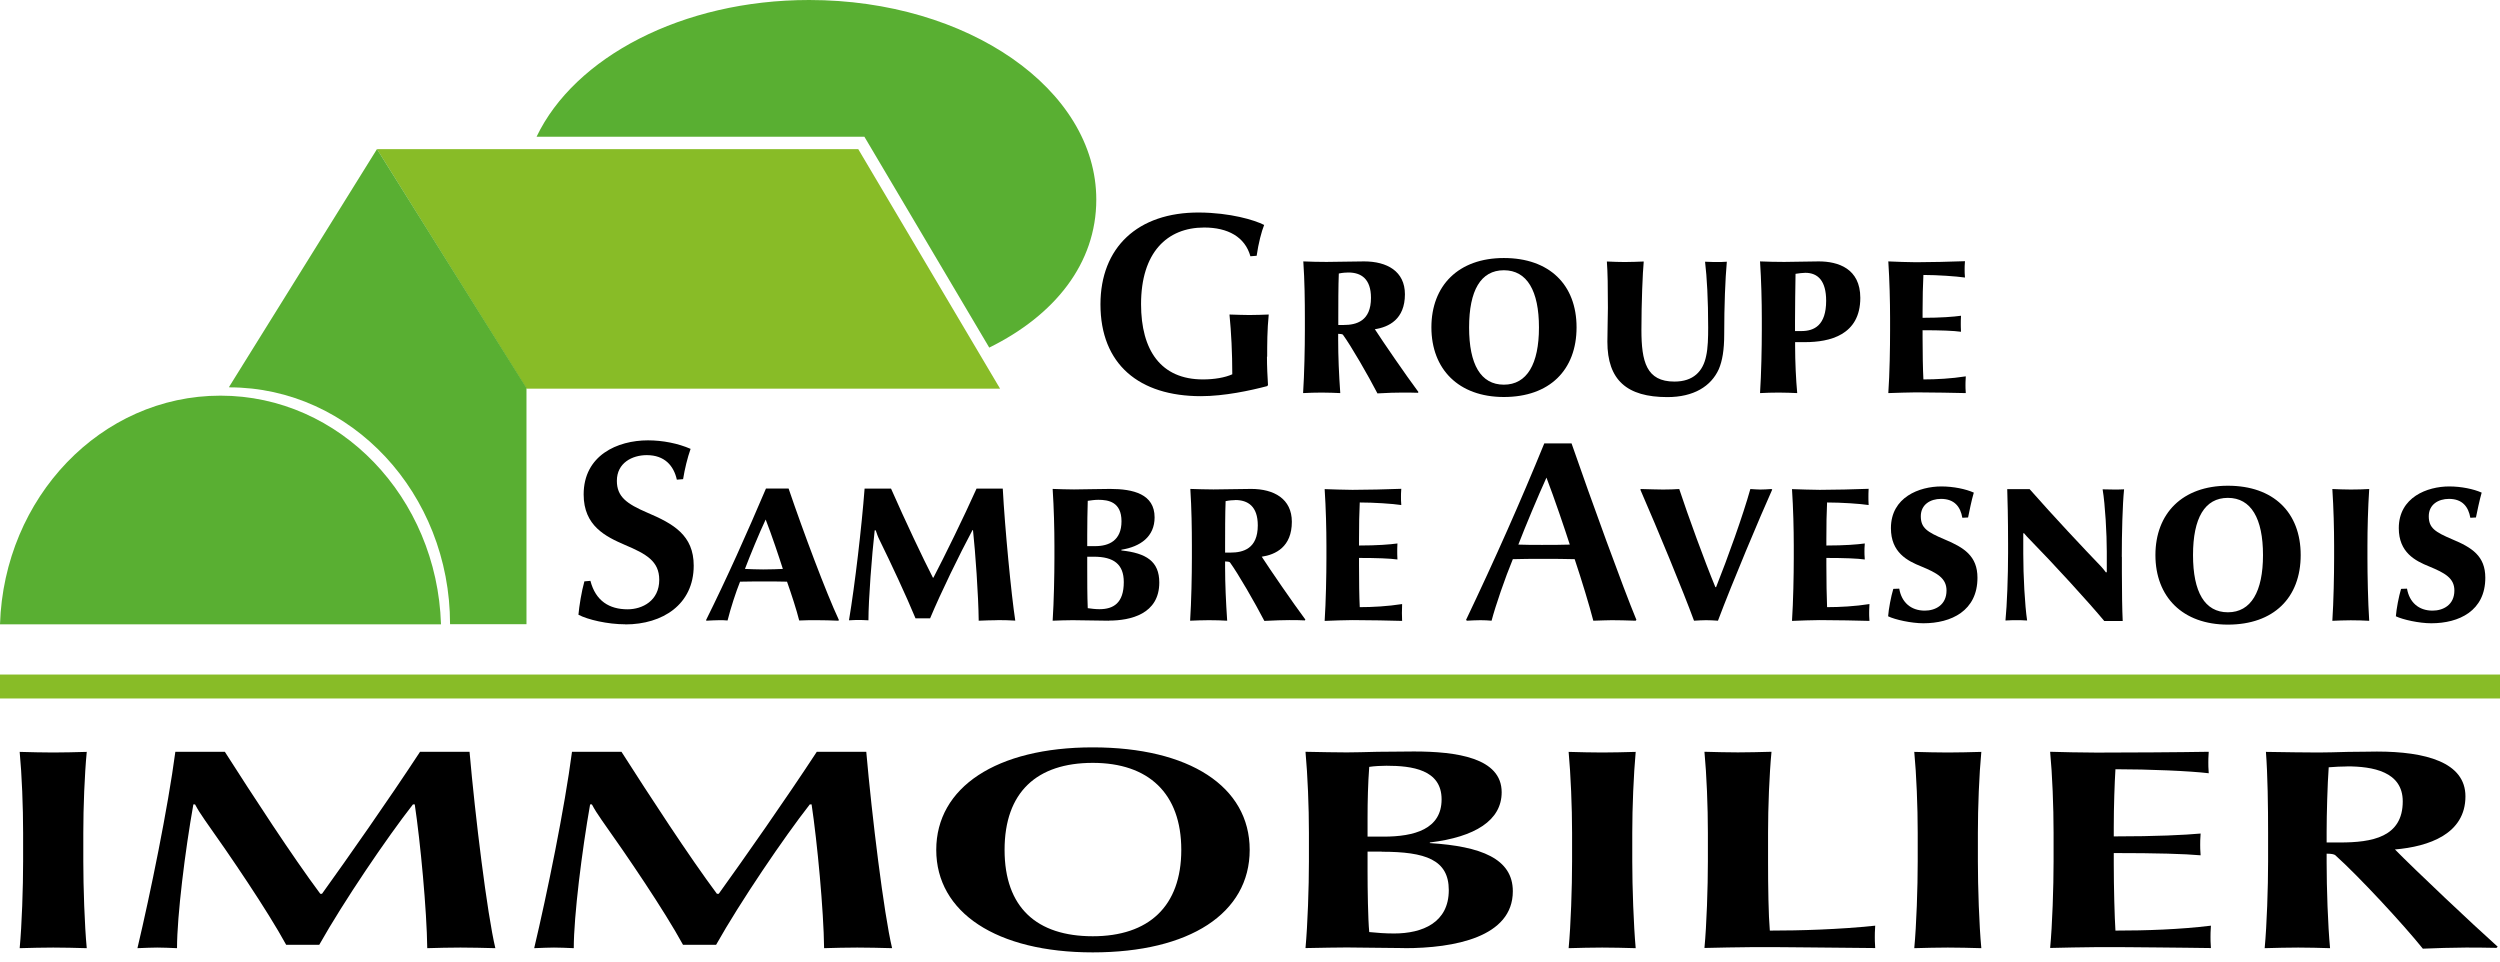 <svg width="130" height="50" viewBox="0 0 130 50" fill="none" xmlns="http://www.w3.org/2000/svg">
<path d="M65.882 18.545C65.882 19.041 65.909 19.623 65.936 20.024L65.893 20.078C65.026 20.307 63.667 20.601 62.449 20.601C59.233 20.601 57.224 18.945 57.224 15.826C57.224 12.878 59.151 11.035 62.357 11.051C63.981 11.062 65.232 11.441 65.736 11.697C65.6 12.034 65.438 12.653 65.346 13.3L65.021 13.326C64.74 12.317 63.846 11.831 62.617 11.831C60.684 11.831 59.335 13.134 59.335 15.815C59.335 18.208 60.359 19.73 62.552 19.73C63.148 19.73 63.7 19.634 64.079 19.463C64.079 18.358 64.025 17.284 63.933 16.355C64.35 16.365 64.62 16.381 64.962 16.381C65.303 16.381 65.703 16.365 65.974 16.355C65.893 17.151 65.893 17.941 65.893 18.55L65.882 18.545Z" fill="black"/>
<path d="M69.829 17.401C69.791 17.375 69.71 17.359 69.585 17.359V17.669C69.585 18.529 69.624 19.458 69.694 20.441C69.439 20.43 69.071 20.414 68.735 20.414C68.4 20.414 68.059 20.425 67.761 20.441C67.826 19.447 67.853 18.048 67.853 17.188V16.542C67.853 15.682 67.842 14.592 67.772 13.593C68.086 13.609 68.622 13.62 68.974 13.62C69.461 13.62 70.447 13.593 70.934 13.593C72.125 13.593 73.056 14.106 73.056 15.303C73.056 16.611 72.206 17.012 71.492 17.119C71.909 17.765 73.1 19.501 73.76 20.387L73.733 20.425C73.436 20.414 73.235 20.414 72.921 20.414C72.607 20.414 72.163 20.425 71.627 20.457C71.14 19.517 70.262 17.994 69.829 17.401ZM70.116 14.17C70.024 14.17 69.802 14.181 69.618 14.223C69.591 14.816 69.591 15.97 69.591 16.536V16.899H69.873C70.533 16.899 71.291 16.697 71.291 15.489C71.291 14.496 70.777 14.17 70.116 14.17Z" fill="black"/>
<path d="M78.201 20.644C75.841 20.644 74.433 19.191 74.433 17.022C74.433 14.854 75.835 13.417 78.201 13.417C80.568 13.417 81.981 14.806 81.981 17.022C81.981 19.239 80.579 20.644 78.201 20.644ZM78.201 14.053C76.999 14.053 76.393 15.105 76.393 17.028C76.393 18.951 76.999 20.003 78.201 20.003C79.403 20.003 80.026 18.929 80.026 17.028C80.026 15.126 79.409 14.053 78.201 14.053Z" fill="black"/>
<path d="M89.659 17.39C89.659 18.197 89.562 18.763 89.378 19.196C88.972 20.093 88.067 20.649 86.703 20.649C84.596 20.649 83.584 19.762 83.584 17.77C83.584 17.15 83.611 16.504 83.611 16.007C83.611 14.907 83.6 14.18 83.557 13.598C83.909 13.614 84.217 13.625 84.488 13.625C84.759 13.625 85.246 13.609 85.474 13.598C85.419 14.175 85.354 15.735 85.354 17.15C85.354 18.806 85.609 19.842 87.071 19.842C88.056 19.842 88.555 19.308 88.717 18.523C88.814 18.106 88.825 17.54 88.825 17.027C88.825 15.585 88.76 14.415 88.663 13.609C89.004 13.625 89.161 13.625 89.323 13.625C89.443 13.625 89.578 13.625 89.795 13.609C89.713 14.522 89.659 15.895 89.659 17.39Z" fill="black"/>
<path d="M92.778 13.62C93.238 13.62 94.099 13.593 94.576 13.593C95.572 13.593 96.736 13.957 96.736 15.489C96.736 17.439 95.117 17.791 93.871 17.791H93.346V17.994C93.346 18.817 93.39 19.746 93.455 20.441C93.2 20.43 92.832 20.414 92.496 20.414C92.16 20.414 91.819 20.425 91.522 20.441C91.587 19.447 91.614 18.048 91.614 17.188V16.542C91.614 15.682 91.587 14.592 91.522 13.593C91.83 13.609 92.426 13.62 92.778 13.62ZM93.882 14.186C93.747 14.186 93.53 14.213 93.368 14.239C93.357 14.832 93.341 16.125 93.341 16.691V17.215H93.677C94.337 17.215 94.96 16.921 94.96 15.639C94.96 14.619 94.543 14.186 93.877 14.186H93.882Z" fill="black"/>
<path d="M102.178 13.582C102.161 13.796 102.161 13.903 102.161 13.999C102.161 14.106 102.161 14.255 102.178 14.432C101.734 14.368 100.748 14.298 100.017 14.298C99.99 14.832 99.974 15.457 99.974 16.205V16.526C100.921 16.526 101.593 16.472 101.972 16.419C101.961 16.622 101.961 16.739 101.961 16.835C101.961 16.915 101.961 17.049 101.972 17.252C101.593 17.198 100.921 17.172 99.974 17.172V17.535C99.974 18.368 99.99 19.218 100.017 19.73C100.678 19.73 101.474 19.688 102.221 19.57C102.205 19.853 102.205 19.949 102.205 20.04C102.205 20.12 102.205 20.227 102.221 20.441C101.571 20.43 100.586 20.403 99.638 20.403C99.232 20.403 98.626 20.43 98.192 20.441C98.263 19.447 98.284 18.048 98.284 17.188V16.542C98.284 15.682 98.257 14.592 98.192 13.593C98.561 13.609 99.232 13.636 99.638 13.636C100.315 13.636 101.49 13.609 102.178 13.582Z" fill="black"/>
<path d="M32.521 32.464C31.59 32.464 30.566 32.223 30.079 31.967C30.117 31.523 30.241 30.754 30.388 30.231L30.702 30.204C30.973 31.251 31.687 31.684 32.635 31.684C33.404 31.684 34.281 31.24 34.281 30.151C34.281 29.179 33.604 28.805 32.494 28.335C31.498 27.902 30.35 27.352 30.35 25.712C30.35 23.677 32.104 22.898 33.696 22.898C34.465 22.898 35.261 23.058 35.911 23.341C35.748 23.8 35.602 24.404 35.521 24.916L35.196 24.943C35.034 24.217 34.563 23.667 33.631 23.667C32.879 23.667 32.077 24.067 32.077 25.002C32.077 25.835 32.592 26.198 33.658 26.658C35.012 27.235 36.073 27.827 36.073 29.414C36.073 31.433 34.454 32.469 32.521 32.469V32.464Z" fill="black"/>
<path d="M43.583 32.276C43.204 32.261 42.842 32.25 42.49 32.25C42.138 32.25 41.883 32.25 41.558 32.266C41.434 31.753 41.141 30.856 40.925 30.247C40.589 30.236 40.112 30.236 39.739 30.236C39.365 30.236 38.97 30.236 38.483 30.247C38.266 30.786 37.995 31.619 37.833 32.266C37.697 32.25 37.551 32.25 37.4 32.25C37.183 32.25 36.993 32.266 36.739 32.276L36.712 32.25C37.816 30.028 38.834 27.742 39.831 25.402H41.006C41.775 27.662 42.95 30.802 43.627 32.25L43.583 32.276ZM39.815 27.015C39.479 27.726 39.019 28.847 38.737 29.584C39.019 29.595 39.36 29.611 39.685 29.611C40.091 29.611 40.481 29.595 40.708 29.584C40.508 28.954 40.139 27.849 39.815 27.015Z" fill="black"/>
<path d="M51.863 32.25C51.538 32.25 51.202 32.266 50.893 32.277C50.877 30.931 50.72 28.725 50.596 27.566H50.569C49.892 28.832 48.933 30.797 48.365 32.154H47.607C47.119 30.974 46.323 29.275 45.728 28.063C45.646 27.903 45.592 27.737 45.538 27.577H45.484C45.338 28.869 45.159 31.171 45.159 32.256C44.899 32.24 44.753 32.24 44.645 32.24C44.547 32.24 44.412 32.24 44.147 32.256C44.461 30.375 44.807 27.401 44.959 25.408H46.334C47.092 27.128 47.98 29.003 48.511 30.039H48.538C49.106 28.949 50.103 26.92 50.78 25.408H52.144C52.252 27.454 52.588 30.936 52.794 32.272C52.523 32.256 52.209 32.245 51.863 32.245V32.25Z" fill="black"/>
<path d="M57.657 32.277C57.186 32.277 56.227 32.25 55.778 32.25C55.442 32.25 55.047 32.266 54.738 32.277C54.803 31.283 54.83 29.878 54.83 29.018V28.372C54.83 27.507 54.803 26.423 54.738 25.424C55.047 25.434 55.507 25.451 55.848 25.451C56.319 25.451 57.132 25.424 57.727 25.424C58.929 25.424 60.039 25.691 60.039 26.903C60.039 27.902 59.308 28.426 58.312 28.586V28.623C59.606 28.762 60.283 29.189 60.283 30.29C60.283 31.935 58.783 32.271 57.662 32.271L57.657 32.277ZM57.115 25.99C56.937 25.99 56.736 26.017 56.563 26.043C56.547 26.556 56.536 27.267 56.536 27.833V28.399H56.953C57.657 28.399 58.318 28.116 58.318 27.106C58.318 26.097 57.63 25.99 57.115 25.99ZM56.888 28.949H56.536V29.488C56.536 30.215 56.536 30.984 56.563 31.625C56.753 31.652 56.964 31.678 57.17 31.678C57.901 31.678 58.437 31.358 58.437 30.268C58.437 29.339 57.911 28.949 56.883 28.949H56.888Z" fill="black"/>
<path d="M63.949 29.238C63.911 29.211 63.83 29.195 63.705 29.195V29.505C63.705 30.364 63.748 31.294 63.813 32.277C63.559 32.261 63.191 32.25 62.855 32.25C62.519 32.25 62.178 32.266 61.886 32.277C61.951 31.283 61.978 29.878 61.978 29.018V28.372C61.978 27.507 61.962 26.423 61.897 25.424C62.205 25.434 62.747 25.451 63.099 25.451C63.586 25.451 64.572 25.424 65.059 25.424C66.245 25.424 67.176 25.937 67.176 27.133C67.176 28.442 66.326 28.842 65.611 28.949C66.028 29.595 67.219 31.331 67.88 32.218L67.853 32.261C67.555 32.245 67.355 32.245 67.041 32.245C66.727 32.245 66.283 32.261 65.746 32.287C65.259 31.347 64.382 29.825 63.949 29.232V29.238ZM64.23 26.006C64.138 26.006 63.922 26.017 63.732 26.059C63.705 26.652 63.705 27.811 63.705 28.372V28.735H63.987C64.647 28.735 65.405 28.532 65.405 27.32C65.405 26.326 64.891 26.001 64.23 26.001V26.006Z" fill="black"/>
<path d="M72.867 25.413C72.851 25.627 72.851 25.734 72.851 25.83C72.851 25.936 72.851 26.086 72.867 26.262C72.423 26.193 71.432 26.129 70.707 26.129C70.68 26.668 70.669 27.288 70.669 28.041V28.367C71.611 28.367 72.288 28.313 72.667 28.26C72.656 28.463 72.656 28.58 72.656 28.677C72.656 28.757 72.656 28.89 72.667 29.093C72.288 29.04 71.611 29.013 70.669 29.013V29.376C70.669 30.209 70.68 31.059 70.707 31.572C71.367 31.572 72.163 31.529 72.91 31.411C72.9 31.694 72.9 31.791 72.9 31.881C72.9 31.961 72.9 32.068 72.91 32.287C72.261 32.271 71.275 32.245 70.328 32.245C69.921 32.245 69.315 32.271 68.882 32.287C68.947 31.294 68.974 29.889 68.974 29.029V28.383C68.974 27.517 68.947 26.433 68.882 25.434C69.245 25.445 69.921 25.472 70.328 25.472C71.004 25.472 72.18 25.445 72.867 25.418V25.413Z" fill="black"/>
<path d="M85.051 32.277C84.58 32.261 84.13 32.25 83.811 32.25C83.61 32.25 83.269 32.266 82.852 32.277C82.652 31.497 82.246 30.161 81.883 29.077C81.423 29.061 80.746 29.061 80.237 29.061C79.728 29.061 79.089 29.061 78.667 29.077C78.26 30.06 77.762 31.513 77.562 32.277C77.416 32.261 77.156 32.25 76.983 32.25C76.755 32.25 76.511 32.266 76.279 32.277L76.235 32.234C77.735 29.088 79.089 26.033 80.302 23.058H81.721C82.733 25.979 84.406 30.578 85.094 32.234L85.051 32.277ZM80.416 24.836C79.999 25.75 79.311 27.389 78.954 28.319C79.306 28.335 79.793 28.335 80.183 28.335C80.627 28.335 81.222 28.335 81.629 28.319C81.374 27.523 80.833 25.926 80.416 24.836Z" fill="black"/>
<path d="M89.334 32.277C89.145 32.261 88.885 32.25 88.712 32.25C88.538 32.25 88.268 32.266 88.089 32.277C87.52 30.728 86.21 27.555 85.295 25.456L85.333 25.429C85.831 25.44 86.156 25.456 86.481 25.456C86.806 25.456 87.076 25.445 87.32 25.429C87.764 26.775 88.641 29.184 89.199 30.53H89.237C89.833 29.035 90.639 26.791 91.018 25.429C91.219 25.44 91.37 25.456 91.533 25.456C91.706 25.456 91.901 25.445 92.112 25.429L92.156 25.456C91.533 26.845 90.087 30.274 89.334 32.277Z" fill="black"/>
<path d="M97.169 25.413C97.158 25.627 97.158 25.734 97.158 25.83C97.158 25.936 97.158 26.086 97.169 26.262C96.725 26.193 95.739 26.129 95.008 26.129C94.981 26.668 94.971 27.288 94.971 28.041V28.367C95.918 28.367 96.59 28.313 96.969 28.26C96.952 28.463 96.952 28.58 96.952 28.677C96.952 28.757 96.952 28.89 96.969 29.093C96.59 29.04 95.913 29.013 94.971 29.013V29.376C94.971 30.209 94.987 31.059 95.008 31.572C95.669 31.572 96.47 31.529 97.212 31.411C97.196 31.694 97.196 31.791 97.196 31.881C97.196 31.961 97.196 32.068 97.212 32.287C96.562 32.271 95.577 32.245 94.629 32.245C94.223 32.245 93.617 32.271 93.184 32.287C93.249 31.294 93.276 29.889 93.276 29.029V28.383C93.276 27.517 93.249 26.433 93.184 25.434C93.552 25.445 94.223 25.472 94.629 25.472C95.306 25.472 96.481 25.445 97.169 25.418V25.413Z" fill="black"/>
<path d="M100.017 32.41C99.384 32.41 98.544 32.223 98.182 32.047C98.209 31.673 98.333 31.011 98.452 30.621L98.761 30.61C98.88 31.32 99.368 31.753 100.088 31.753C100.64 31.753 101.219 31.459 101.219 30.706C101.219 30.06 100.721 29.793 99.909 29.456C99.178 29.163 98.328 28.73 98.328 27.464C98.328 25.851 99.811 25.295 100.949 25.295C101.582 25.295 102.221 25.429 102.638 25.616C102.514 26.032 102.411 26.572 102.34 26.909L102.042 26.924C101.945 26.358 101.636 25.942 100.932 25.942C100.38 25.942 99.882 26.235 99.882 26.844C99.882 27.453 100.207 27.662 101.1 28.041C102.14 28.473 102.828 28.917 102.828 30.044C102.828 31.764 101.463 32.41 100.017 32.41Z" fill="black"/>
<path d="M110.338 28.954V29.761C110.338 30.77 110.354 31.737 110.381 32.293H109.423C108.616 31.321 106.775 29.307 105.508 28.014C105.427 27.934 105.329 27.827 105.253 27.731H105.21V28.794C105.21 29.948 105.291 31.47 105.41 32.266C105.167 32.25 105.031 32.25 104.869 32.25C104.707 32.25 104.528 32.25 104.284 32.266C104.365 31.476 104.42 29.953 104.42 28.757V28.26C104.42 27.01 104.392 25.851 104.376 25.435H105.54C106.786 26.85 108.351 28.517 109.255 29.456C109.32 29.521 109.428 29.66 109.51 29.766L109.553 29.75V28.687C109.553 27.785 109.472 26.252 109.336 25.445C109.661 25.456 109.786 25.456 109.943 25.456C110.1 25.456 110.224 25.456 110.452 25.445C110.37 26.252 110.333 27.758 110.333 28.96L110.338 28.954Z" fill="black"/>
<path d="M115.851 32.48C113.484 32.48 112.082 31.027 112.082 28.864C112.082 26.7 113.484 25.258 115.851 25.258C118.217 25.258 119.636 26.642 119.636 28.864C119.636 31.086 118.228 32.48 115.851 32.48ZM115.851 25.889C114.649 25.889 114.037 26.935 114.037 28.864C114.037 30.792 114.649 31.839 115.851 31.839C117.053 31.839 117.676 30.765 117.676 28.864C117.676 26.962 117.058 25.889 115.851 25.889Z" fill="black"/>
<path d="M121.282 25.429C121.563 25.44 121.904 25.456 122.24 25.456C122.576 25.456 122.933 25.445 123.199 25.429C123.134 26.428 123.107 27.512 123.107 28.378V29.024C123.107 29.884 123.134 31.288 123.199 32.282C122.928 32.266 122.576 32.255 122.24 32.255C121.904 32.255 121.569 32.271 121.282 32.282C121.347 31.288 121.374 29.884 121.374 29.024V28.378C121.374 27.512 121.347 26.428 121.282 25.429Z" fill="black"/>
<path d="M126.426 32.41C125.792 32.41 124.953 32.223 124.585 32.047C124.612 31.673 124.737 31.011 124.856 30.621L125.164 30.61C125.289 31.32 125.771 31.753 126.491 31.753C127.043 31.753 127.628 31.459 127.628 30.706C127.628 30.06 127.13 29.793 126.318 29.456C125.592 29.163 124.737 28.73 124.737 27.464C124.737 25.851 126.226 25.295 127.357 25.295C127.991 25.295 128.624 25.429 129.047 25.616C128.928 26.032 128.819 26.572 128.749 26.909L128.457 26.924C128.359 26.358 128.05 25.942 127.347 25.942C126.794 25.942 126.296 26.235 126.296 26.844C126.296 27.453 126.621 27.662 127.509 28.041C128.549 28.473 129.236 28.917 129.236 30.044C129.236 31.764 127.872 32.41 126.426 32.41Z" fill="black"/>
<path d="M2.767 49.273C2.209 49.273 1.652 49.289 1.023 49.305C1.137 48.108 1.202 46.137 1.202 44.797V43.306C1.202 41.961 1.137 40.289 1.023 39.098C1.652 39.114 2.209 39.13 2.767 39.13C3.325 39.13 3.882 39.114 4.511 39.098C4.397 40.294 4.332 41.966 4.332 43.306V44.797C4.332 46.127 4.397 48.108 4.511 49.305C3.91 49.289 3.325 49.273 2.767 49.273Z" fill="black"/>
<path d="M23.939 49.273C23.381 49.273 22.775 49.289 22.217 49.305C22.195 47.35 21.86 43.782 21.567 41.827H21.475C20.132 43.541 17.853 46.901 16.602 49.128H14.88C13.894 47.323 11.95 44.471 10.656 42.65C10.434 42.334 10.277 42.083 10.142 41.827H10.055C9.627 44.23 9.205 47.622 9.205 49.305C8.869 49.289 8.42 49.273 8.176 49.273C7.954 49.273 7.527 49.289 7.147 49.305C7.819 46.468 8.734 42.003 9.118 39.092H11.691C13.169 41.405 15.199 44.524 16.656 46.479H16.743C18.064 44.642 20.23 41.555 21.843 39.092H24.416C24.708 42.436 25.331 47.51 25.758 49.305C25.109 49.289 24.508 49.273 23.95 49.273H23.939Z" fill="black"/>
<path d="M44.575 49.273C44.017 49.273 43.411 49.289 42.853 49.305C42.832 47.35 42.496 43.782 42.203 41.827H42.111C40.769 43.541 38.489 46.901 37.238 49.128H35.516C34.531 47.323 32.587 44.471 31.293 42.65C31.071 42.334 30.913 42.083 30.778 41.827H30.686C30.264 44.23 29.836 47.622 29.836 49.305C29.5 49.289 29.051 49.273 28.807 49.273C28.585 49.273 28.157 49.289 27.778 49.305C28.45 46.468 29.365 42.003 29.744 39.092H32.316C33.794 41.405 35.825 44.524 37.281 46.479H37.373C38.695 44.642 40.861 41.555 42.474 39.092H45.046C45.339 42.436 45.961 47.51 46.389 49.305C45.739 49.289 45.138 49.273 44.581 49.273H44.575Z" fill="black"/>
<path d="M56.824 49.524C51.815 49.524 48.685 47.446 48.685 44.193C48.685 40.941 51.815 38.863 56.824 38.863C61.833 38.863 64.984 40.892 64.984 44.193C64.984 47.494 61.855 49.524 56.824 49.524ZM56.824 39.669C53.916 39.669 52.238 41.192 52.238 44.193C52.238 47.195 53.916 48.685 56.824 48.685C59.732 48.685 61.427 47.131 61.427 44.193C61.427 41.256 59.726 39.669 56.824 39.669Z" fill="black"/>
<path d="M73.03 49.3C72.315 49.3 70.658 49.268 70.035 49.268C69.629 49.268 68.693 49.284 67.886 49.3C67.999 48.061 68.064 46.132 68.064 44.792V43.302C68.064 41.956 67.999 40.332 67.886 39.093C68.693 39.109 69.521 39.125 70.035 39.125C70.415 39.125 70.994 39.109 71.644 39.093C72.293 39.093 72.987 39.077 73.523 39.077C75.737 39.077 78.087 39.403 78.087 41.197C78.087 42.661 76.701 43.526 74.351 43.809V43.841C77.01 44.007 78.667 44.648 78.667 46.346C78.667 48.734 75.624 49.305 73.03 49.305V49.3ZM72.093 39.819C71.871 39.819 71.465 39.835 71.2 39.878C71.135 40.743 71.113 41.657 71.113 42.522V43.505H71.942C73.55 43.505 74.963 43.115 74.963 41.566C74.963 40.017 73.42 39.819 72.099 39.819H72.093ZM71.849 44.284H71.113V45.331C71.113 46.228 71.135 47.778 71.2 48.467C71.606 48.509 72.028 48.541 72.494 48.541C73.972 48.541 75.337 47.975 75.337 46.287C75.337 44.706 74.129 44.29 71.849 44.29V44.284Z" fill="black"/>
<path d="M83.313 49.273C82.75 49.273 82.192 49.289 81.569 49.305C81.683 48.108 81.748 46.137 81.748 44.797V43.306C81.748 41.961 81.678 40.289 81.569 39.098C82.198 39.114 82.755 39.13 83.313 39.13C83.871 39.13 84.428 39.114 85.056 39.098C84.948 40.294 84.878 41.966 84.878 43.306V44.797C84.878 46.127 84.948 48.108 85.056 49.305C84.45 49.289 83.871 49.273 83.313 49.273Z" fill="black"/>
<path d="M88.631 49.299C88.745 48.103 88.81 46.132 88.81 44.791V43.301C88.81 41.955 88.745 40.283 88.631 39.092C89.254 39.108 89.817 39.124 90.374 39.124C90.932 39.124 91.49 39.108 92.118 39.092C92.004 40.289 91.939 41.961 91.939 43.301V44.791C91.939 46.132 91.961 47.585 92.031 48.391C93.618 48.391 95.632 48.333 97.511 48.135C97.49 48.434 97.49 48.61 97.49 48.733C97.49 48.84 97.49 49 97.511 49.299C96.417 49.283 95.297 49.283 94.203 49.267C93.131 49.251 92.08 49.251 91.116 49.251C90.51 49.251 89.151 49.283 88.636 49.294L88.631 49.299Z" fill="black"/>
<path d="M101.286 49.273C100.728 49.273 100.17 49.289 99.542 49.305C99.656 48.108 99.721 46.137 99.721 44.797V43.306C99.721 41.961 99.656 40.289 99.542 39.098C100.17 39.114 100.728 39.13 101.286 39.13C101.843 39.13 102.401 39.114 103.029 39.098C102.915 40.294 102.85 41.966 102.85 43.306V44.797C102.85 46.127 102.915 48.108 103.029 49.305C102.423 49.289 101.843 49.273 101.286 49.273Z" fill="black"/>
<path d="M106.607 49.299C106.721 48.103 106.786 46.132 106.786 44.791V43.301C106.786 41.955 106.721 40.283 106.607 39.092C107.122 39.108 108.308 39.135 109.022 39.135C110.495 39.135 113.381 39.119 114.854 39.092C114.833 39.375 114.833 39.541 114.833 39.658C114.833 39.76 114.833 39.941 114.854 40.209C113.89 40.091 111.746 40 110.003 40C109.959 40.732 109.916 41.896 109.916 43.029V43.493C112.152 43.493 113.603 43.419 114.432 43.344C114.41 43.627 114.41 43.809 114.41 43.926C114.41 44.033 114.41 44.209 114.432 44.476C113.609 44.401 112.152 44.359 109.916 44.359V44.898C109.916 46.18 109.959 47.702 110.003 48.391C111.589 48.391 113.36 48.333 114.968 48.135C114.946 48.434 114.946 48.61 114.946 48.733C114.946 48.84 114.946 49 114.968 49.299C114.275 49.283 113.246 49.283 112.174 49.267C111.102 49.251 109.981 49.251 109.022 49.251C108.416 49.251 107.122 49.283 106.607 49.294V49.299Z" fill="black"/>
<path d="M128.224 49.273C127.666 49.273 126.481 49.305 125.988 49.331C124.981 48.076 122.679 45.587 121.429 44.465C121.364 44.423 121.25 44.391 120.985 44.391V44.855C120.985 46.185 121.05 48.108 121.163 49.305C120.578 49.289 120.064 49.273 119.506 49.273C118.949 49.273 118.385 49.289 117.763 49.305C117.876 48.108 117.941 46.137 117.941 44.797V43.306C117.941 41.961 117.92 40.289 117.828 39.098C118.878 39.114 119.907 39.13 120.557 39.13C120.941 39.13 121.521 39.114 122.1 39.098C122.685 39.098 123.264 39.081 123.6 39.081C126.123 39.081 128.203 39.632 128.203 41.41C128.203 43.365 126.302 44.022 124.537 44.172C125.609 45.261 128.56 48.049 129.881 49.23L129.816 49.289C129.145 49.273 128.652 49.273 128.23 49.273H128.224ZM122.03 39.856C121.786 39.856 121.407 39.872 121.093 39.899C121.028 40.764 120.985 42.377 120.985 43.242V43.809H121.678C123.335 43.809 124.943 43.541 124.943 41.672C124.943 40.118 123.378 39.851 122.035 39.851L122.03 39.856Z" fill="black"/>
<path d="M130 35.076H0V36.321H130V35.076Z" fill="#88BC27"/>
<path d="M27.377 20.211L19.602 7.755H44.629L52.004 20.211" fill="#88BC27"/>
<path d="M19.602 7.755L11.918 20.11V20.142C18.259 20.142 23.403 25.659 23.403 32.459H27.377V20.174L19.602 7.75V7.755Z" fill="#59AF32"/>
<path d="M42.073 0C35.472 0 29.873 2.98 27.902 7.109H44.948L51.441 18.075C54.852 16.392 57.007 13.7 57.007 10.378C57.007 4.647 50.325 0 42.078 0L42.073 0Z" fill="#59AF32"/>
<path d="M22.932 32.464C22.721 25.857 17.674 20.574 11.463 20.574C5.252 20.574 0.211 25.862 0 32.464H22.932Z" fill="#59AF32"/>
</svg>
